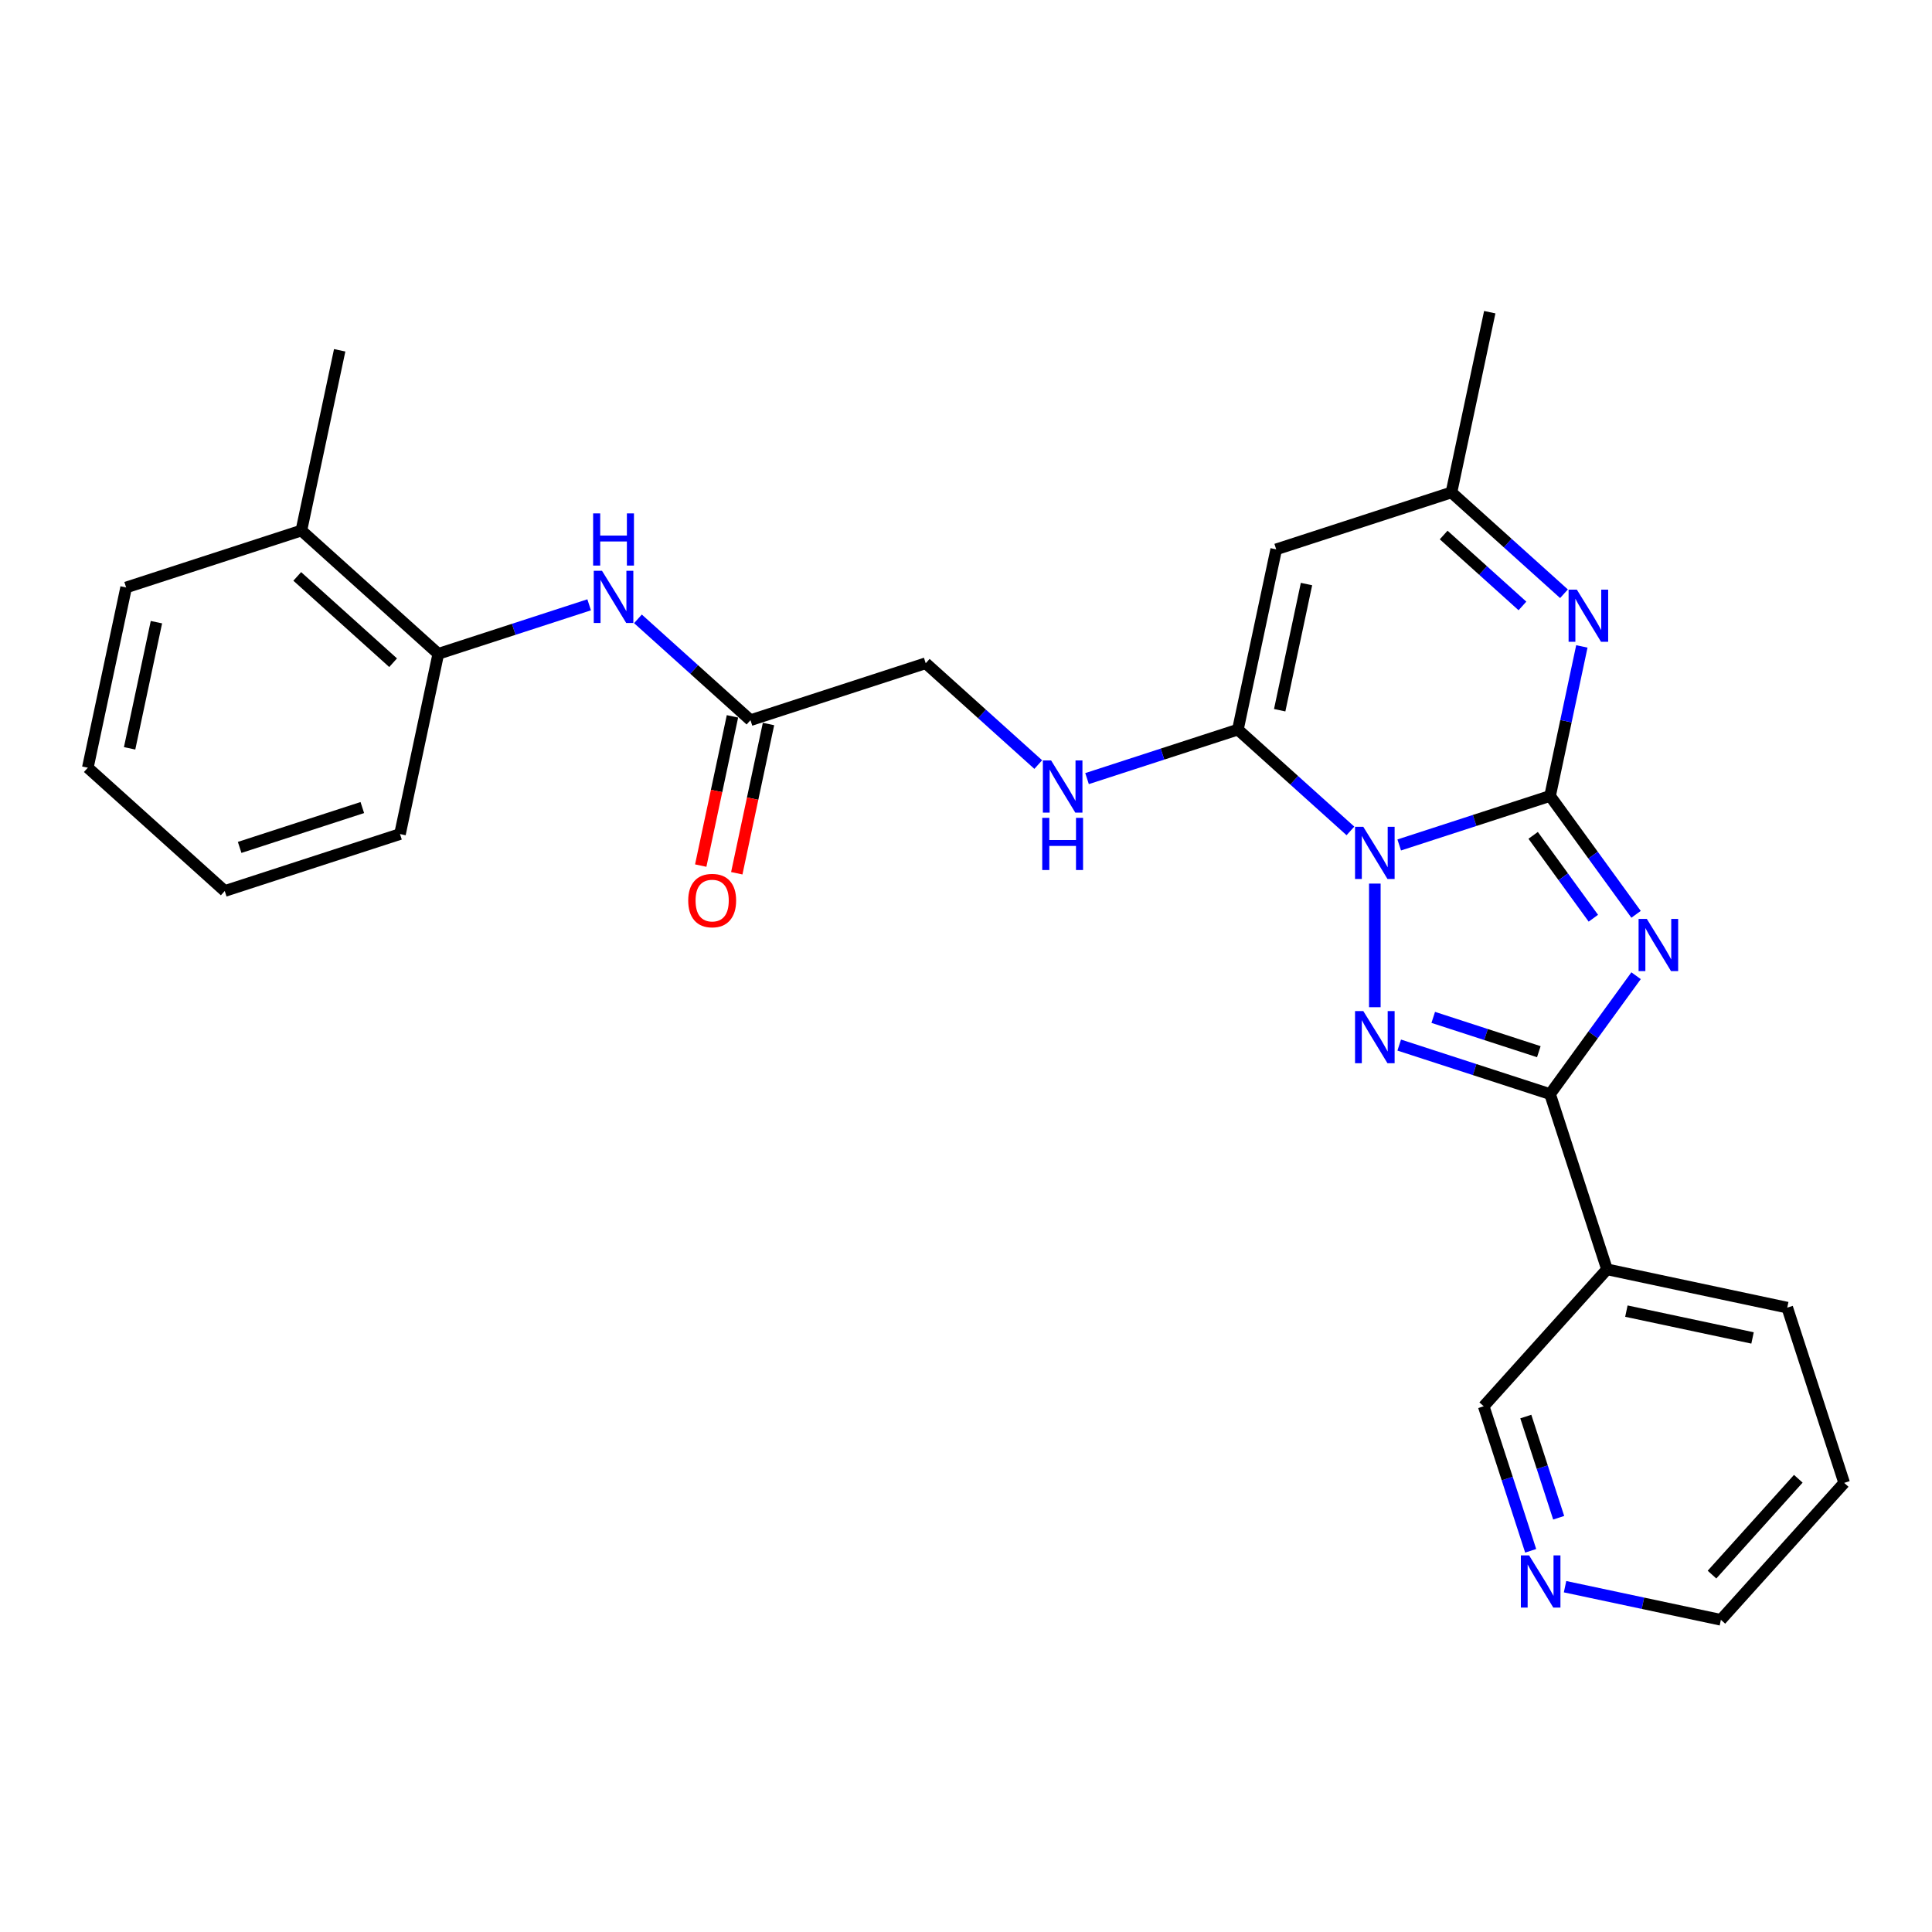 <?xml version='1.0' encoding='iso-8859-1'?>
<svg version='1.1' baseProfile='full'
              xmlns='http://www.w3.org/2000/svg'
                      xmlns:rdkit='http://www.rdkit.org/xml'
                      xmlns:xlink='http://www.w3.org/1999/xlink'
                  xml:space='preserve'
width='1000px' height='1000px' viewBox='0 0 1000 1000'>
<!-- END OF HEADER -->
<rect style='opacity:1.0;fill:#FFFFFF;stroke:none' width='1000' height='1000' x='0' y='0'> </rect>
<path class='bond-0' d='M 724.235,437.35 L 763.274,424.666' style='fill:none;fill-rule:evenodd;stroke:#0000FF;stroke-width:6px;stroke-linecap:butt;stroke-linejoin:miter;stroke-opacity:1' />
<path class='bond-0' d='M 763.274,424.666 L 802.313,411.981' style='fill:none;fill-rule:evenodd;stroke:#000000;stroke-width:6px;stroke-linecap:butt;stroke-linejoin:miter;stroke-opacity:1' />
<path class='bond-2' d='M 711.608,457.342 L 711.608,521.334' style='fill:none;fill-rule:evenodd;stroke:#0000FF;stroke-width:6px;stroke-linecap:butt;stroke-linejoin:miter;stroke-opacity:1' />
<path class='bond-4' d='M 698.98,430.083 L 669.856,403.86' style='fill:none;fill-rule:evenodd;stroke:#0000FF;stroke-width:6px;stroke-linecap:butt;stroke-linejoin:miter;stroke-opacity:1' />
<path class='bond-4' d='M 669.856,403.86 L 640.732,377.636' style='fill:none;fill-rule:evenodd;stroke:#000000;stroke-width:6px;stroke-linecap:butt;stroke-linejoin:miter;stroke-opacity:1' />
<path class='bond-1' d='M 802.313,411.981 L 824.57,442.616' style='fill:none;fill-rule:evenodd;stroke:#000000;stroke-width:6px;stroke-linecap:butt;stroke-linejoin:miter;stroke-opacity:1' />
<path class='bond-1' d='M 824.57,442.616 L 846.828,473.251' style='fill:none;fill-rule:evenodd;stroke:#0000FF;stroke-width:6px;stroke-linecap:butt;stroke-linejoin:miter;stroke-opacity:1' />
<path class='bond-1' d='M 793.558,432.383 L 809.139,453.828' style='fill:none;fill-rule:evenodd;stroke:#000000;stroke-width:6px;stroke-linecap:butt;stroke-linejoin:miter;stroke-opacity:1' />
<path class='bond-1' d='M 809.139,453.828 L 824.719,475.272' style='fill:none;fill-rule:evenodd;stroke:#0000FF;stroke-width:6px;stroke-linecap:butt;stroke-linejoin:miter;stroke-opacity:1' />
<path class='bond-5' d='M 802.313,411.981 L 810.539,373.281' style='fill:none;fill-rule:evenodd;stroke:#000000;stroke-width:6px;stroke-linecap:butt;stroke-linejoin:miter;stroke-opacity:1' />
<path class='bond-5' d='M 810.539,373.281 L 818.765,334.582' style='fill:none;fill-rule:evenodd;stroke:#0000FF;stroke-width:6px;stroke-linecap:butt;stroke-linejoin:miter;stroke-opacity:1' />
<path class='bond-27' d='M 846.828,505.029 L 824.57,535.663' style='fill:none;fill-rule:evenodd;stroke:#0000FF;stroke-width:6px;stroke-linecap:butt;stroke-linejoin:miter;stroke-opacity:1' />
<path class='bond-27' d='M 824.57,535.663 L 802.313,566.298' style='fill:none;fill-rule:evenodd;stroke:#000000;stroke-width:6px;stroke-linecap:butt;stroke-linejoin:miter;stroke-opacity:1' />
<path class='bond-3' d='M 724.235,540.929 L 763.274,553.614' style='fill:none;fill-rule:evenodd;stroke:#0000FF;stroke-width:6px;stroke-linecap:butt;stroke-linejoin:miter;stroke-opacity:1' />
<path class='bond-3' d='M 763.274,553.614 L 802.313,566.298' style='fill:none;fill-rule:evenodd;stroke:#000000;stroke-width:6px;stroke-linecap:butt;stroke-linejoin:miter;stroke-opacity:1' />
<path class='bond-3' d='M 741.841,526.593 L 769.168,535.473' style='fill:none;fill-rule:evenodd;stroke:#0000FF;stroke-width:6px;stroke-linecap:butt;stroke-linejoin:miter;stroke-opacity:1' />
<path class='bond-3' d='M 769.168,535.473 L 796.496,544.352' style='fill:none;fill-rule:evenodd;stroke:#000000;stroke-width:6px;stroke-linecap:butt;stroke-linejoin:miter;stroke-opacity:1' />
<path class='bond-8' d='M 802.313,566.298 L 831.785,657.003' style='fill:none;fill-rule:evenodd;stroke:#000000;stroke-width:6px;stroke-linecap:butt;stroke-linejoin:miter;stroke-opacity:1' />
<path class='bond-6' d='M 640.732,377.636 L 660.561,284.347' style='fill:none;fill-rule:evenodd;stroke:#000000;stroke-width:6px;stroke-linecap:butt;stroke-linejoin:miter;stroke-opacity:1' />
<path class='bond-6' d='M 662.364,367.609 L 676.244,302.307' style='fill:none;fill-rule:evenodd;stroke:#000000;stroke-width:6px;stroke-linecap:butt;stroke-linejoin:miter;stroke-opacity:1' />
<path class='bond-9' d='M 640.732,377.636 L 601.693,390.321' style='fill:none;fill-rule:evenodd;stroke:#000000;stroke-width:6px;stroke-linecap:butt;stroke-linejoin:miter;stroke-opacity:1' />
<path class='bond-9' d='M 601.693,390.321 L 562.654,403.005' style='fill:none;fill-rule:evenodd;stroke:#0000FF;stroke-width:6px;stroke-linecap:butt;stroke-linejoin:miter;stroke-opacity:1' />
<path class='bond-28' d='M 809.515,307.323 L 780.39,281.099' style='fill:none;fill-rule:evenodd;stroke:#0000FF;stroke-width:6px;stroke-linecap:butt;stroke-linejoin:miter;stroke-opacity:1' />
<path class='bond-28' d='M 780.39,281.099 L 751.266,254.876' style='fill:none;fill-rule:evenodd;stroke:#000000;stroke-width:6px;stroke-linecap:butt;stroke-linejoin:miter;stroke-opacity:1' />
<path class='bond-28' d='M 788.014,313.631 L 767.627,295.274' style='fill:none;fill-rule:evenodd;stroke:#0000FF;stroke-width:6px;stroke-linecap:butt;stroke-linejoin:miter;stroke-opacity:1' />
<path class='bond-28' d='M 767.627,295.274 L 747.24,276.918' style='fill:none;fill-rule:evenodd;stroke:#000000;stroke-width:6px;stroke-linecap:butt;stroke-linejoin:miter;stroke-opacity:1' />
<path class='bond-7' d='M 660.561,284.347 L 751.266,254.876' style='fill:none;fill-rule:evenodd;stroke:#000000;stroke-width:6px;stroke-linecap:butt;stroke-linejoin:miter;stroke-opacity:1' />
<path class='bond-19' d='M 751.266,254.876 L 771.095,161.587' style='fill:none;fill-rule:evenodd;stroke:#000000;stroke-width:6px;stroke-linecap:butt;stroke-linejoin:miter;stroke-opacity:1' />
<path class='bond-17' d='M 831.785,657.003 L 767.968,727.879' style='fill:none;fill-rule:evenodd;stroke:#000000;stroke-width:6px;stroke-linecap:butt;stroke-linejoin:miter;stroke-opacity:1' />
<path class='bond-18' d='M 831.785,657.003 L 925.074,676.832' style='fill:none;fill-rule:evenodd;stroke:#000000;stroke-width:6px;stroke-linecap:butt;stroke-linejoin:miter;stroke-opacity:1' />
<path class='bond-18' d='M 841.812,678.635 L 907.114,692.516' style='fill:none;fill-rule:evenodd;stroke:#000000;stroke-width:6px;stroke-linecap:butt;stroke-linejoin:miter;stroke-opacity:1' />
<path class='bond-16' d='M 537.399,395.738 L 508.275,369.515' style='fill:none;fill-rule:evenodd;stroke:#0000FF;stroke-width:6px;stroke-linecap:butt;stroke-linejoin:miter;stroke-opacity:1' />
<path class='bond-16' d='M 508.275,369.515 L 479.151,343.291' style='fill:none;fill-rule:evenodd;stroke:#000000;stroke-width:6px;stroke-linecap:butt;stroke-linejoin:miter;stroke-opacity:1' />
<path class='bond-10' d='M 330.197,320.316 L 359.321,346.539' style='fill:none;fill-rule:evenodd;stroke:#0000FF;stroke-width:6px;stroke-linecap:butt;stroke-linejoin:miter;stroke-opacity:1' />
<path class='bond-10' d='M 359.321,346.539 L 388.446,372.763' style='fill:none;fill-rule:evenodd;stroke:#000000;stroke-width:6px;stroke-linecap:butt;stroke-linejoin:miter;stroke-opacity:1' />
<path class='bond-12' d='M 304.942,313.049 L 265.904,325.733' style='fill:none;fill-rule:evenodd;stroke:#0000FF;stroke-width:6px;stroke-linecap:butt;stroke-linejoin:miter;stroke-opacity:1' />
<path class='bond-12' d='M 265.904,325.733 L 226.865,338.418' style='fill:none;fill-rule:evenodd;stroke:#000000;stroke-width:6px;stroke-linecap:butt;stroke-linejoin:miter;stroke-opacity:1' />
<path class='bond-11' d='M 388.446,372.763 L 479.151,343.291' style='fill:none;fill-rule:evenodd;stroke:#000000;stroke-width:6px;stroke-linecap:butt;stroke-linejoin:miter;stroke-opacity:1' />
<path class='bond-14' d='M 379.117,370.78 L 370.907,409.404' style='fill:none;fill-rule:evenodd;stroke:#000000;stroke-width:6px;stroke-linecap:butt;stroke-linejoin:miter;stroke-opacity:1' />
<path class='bond-14' d='M 370.907,409.404 L 362.697,448.027' style='fill:none;fill-rule:evenodd;stroke:#FF0000;stroke-width:6px;stroke-linecap:butt;stroke-linejoin:miter;stroke-opacity:1' />
<path class='bond-14' d='M 397.775,374.746 L 389.565,413.369' style='fill:none;fill-rule:evenodd;stroke:#000000;stroke-width:6px;stroke-linecap:butt;stroke-linejoin:miter;stroke-opacity:1' />
<path class='bond-14' d='M 389.565,413.369 L 381.355,451.993' style='fill:none;fill-rule:evenodd;stroke:#FF0000;stroke-width:6px;stroke-linecap:butt;stroke-linejoin:miter;stroke-opacity:1' />
<path class='bond-15' d='M 226.865,338.418 L 155.989,274.601' style='fill:none;fill-rule:evenodd;stroke:#000000;stroke-width:6px;stroke-linecap:butt;stroke-linejoin:miter;stroke-opacity:1' />
<path class='bond-15' d='M 203.47,343.021 L 153.857,298.349' style='fill:none;fill-rule:evenodd;stroke:#000000;stroke-width:6px;stroke-linecap:butt;stroke-linejoin:miter;stroke-opacity:1' />
<path class='bond-20' d='M 226.865,338.418 L 207.036,431.707' style='fill:none;fill-rule:evenodd;stroke:#000000;stroke-width:6px;stroke-linecap:butt;stroke-linejoin:miter;stroke-opacity:1' />
<path class='bond-13' d='M 792.277,802.695 L 780.122,765.287' style='fill:none;fill-rule:evenodd;stroke:#0000FF;stroke-width:6px;stroke-linecap:butt;stroke-linejoin:miter;stroke-opacity:1' />
<path class='bond-13' d='M 780.122,765.287 L 767.968,727.879' style='fill:none;fill-rule:evenodd;stroke:#000000;stroke-width:6px;stroke-linecap:butt;stroke-linejoin:miter;stroke-opacity:1' />
<path class='bond-13' d='M 806.772,785.578 L 798.263,759.393' style='fill:none;fill-rule:evenodd;stroke:#0000FF;stroke-width:6px;stroke-linecap:butt;stroke-linejoin:miter;stroke-opacity:1' />
<path class='bond-13' d='M 798.263,759.393 L 789.755,733.207' style='fill:none;fill-rule:evenodd;stroke:#000000;stroke-width:6px;stroke-linecap:butt;stroke-linejoin:miter;stroke-opacity:1' />
<path class='bond-29' d='M 810.067,821.268 L 850.398,829.841' style='fill:none;fill-rule:evenodd;stroke:#0000FF;stroke-width:6px;stroke-linecap:butt;stroke-linejoin:miter;stroke-opacity:1' />
<path class='bond-29' d='M 850.398,829.841 L 890.728,838.413' style='fill:none;fill-rule:evenodd;stroke:#000000;stroke-width:6px;stroke-linecap:butt;stroke-linejoin:miter;stroke-opacity:1' />
<path class='bond-22' d='M 155.989,274.601 L 175.818,181.312' style='fill:none;fill-rule:evenodd;stroke:#000000;stroke-width:6px;stroke-linecap:butt;stroke-linejoin:miter;stroke-opacity:1' />
<path class='bond-23' d='M 155.989,274.601 L 65.284,304.073' style='fill:none;fill-rule:evenodd;stroke:#000000;stroke-width:6px;stroke-linecap:butt;stroke-linejoin:miter;stroke-opacity:1' />
<path class='bond-24' d='M 925.074,676.832 L 954.545,767.537' style='fill:none;fill-rule:evenodd;stroke:#000000;stroke-width:6px;stroke-linecap:butt;stroke-linejoin:miter;stroke-opacity:1' />
<path class='bond-25' d='M 207.036,431.707 L 116.33,461.179' style='fill:none;fill-rule:evenodd;stroke:#000000;stroke-width:6px;stroke-linecap:butt;stroke-linejoin:miter;stroke-opacity:1' />
<path class='bond-25' d='M 187.535,417.987 L 124.042,438.617' style='fill:none;fill-rule:evenodd;stroke:#000000;stroke-width:6px;stroke-linecap:butt;stroke-linejoin:miter;stroke-opacity:1' />
<path class='bond-21' d='M 890.728,838.413 L 954.545,767.537' style='fill:none;fill-rule:evenodd;stroke:#000000;stroke-width:6px;stroke-linecap:butt;stroke-linejoin:miter;stroke-opacity:1' />
<path class='bond-21' d='M 886.126,815.019 L 930.798,765.405' style='fill:none;fill-rule:evenodd;stroke:#000000;stroke-width:6px;stroke-linecap:butt;stroke-linejoin:miter;stroke-opacity:1' />
<path class='bond-30' d='M 65.284,304.073 L 45.455,397.362' style='fill:none;fill-rule:evenodd;stroke:#000000;stroke-width:6px;stroke-linecap:butt;stroke-linejoin:miter;stroke-opacity:1' />
<path class='bond-30' d='M 80.967,322.032 L 67.087,387.334' style='fill:none;fill-rule:evenodd;stroke:#000000;stroke-width:6px;stroke-linecap:butt;stroke-linejoin:miter;stroke-opacity:1' />
<path class='bond-26' d='M 116.33,461.179 L 45.455,397.362' style='fill:none;fill-rule:evenodd;stroke:#000000;stroke-width:6px;stroke-linecap:butt;stroke-linejoin:miter;stroke-opacity:1' />
<path  class='atom-0' d='M 705.637 427.948
L 714.488 442.254
Q 715.365 443.666, 716.777 446.222
Q 718.189 448.778, 718.265 448.93
L 718.265 427.948
L 721.851 427.948
L 721.851 454.958
L 718.15 454.958
L 708.651 439.317
Q 707.545 437.486, 706.362 435.387
Q 705.218 433.289, 704.874 432.641
L 704.874 454.958
L 701.365 454.958
L 701.365 427.948
L 705.637 427.948
' fill='#0000FF'/>
<path  class='atom-2' d='M 852.401 475.635
L 861.252 489.941
Q 862.129 491.352, 863.541 493.908
Q 864.952 496.464, 865.029 496.617
L 865.029 475.635
L 868.615 475.635
L 868.615 502.645
L 864.914 502.645
L 855.415 487.003
Q 854.309 485.172, 853.126 483.074
Q 851.982 480.976, 851.638 480.327
L 851.638 502.645
L 848.129 502.645
L 848.129 475.635
L 852.401 475.635
' fill='#0000FF'/>
<path  class='atom-3' d='M 705.637 523.321
L 714.488 537.627
Q 715.365 539.039, 716.777 541.595
Q 718.189 544.151, 718.265 544.303
L 718.265 523.321
L 721.851 523.321
L 721.851 550.331
L 718.15 550.331
L 708.651 534.69
Q 707.545 532.859, 706.362 530.76
Q 705.218 528.662, 704.874 528.014
L 704.874 550.331
L 701.365 550.331
L 701.365 523.321
L 705.637 523.321
' fill='#0000FF'/>
<path  class='atom-6' d='M 816.172 305.188
L 825.022 319.494
Q 825.9 320.905, 827.311 323.461
Q 828.723 326.017, 828.799 326.17
L 828.799 305.188
L 832.385 305.188
L 832.385 332.197
L 828.685 332.197
L 819.185 316.556
Q 818.079 314.725, 816.897 312.627
Q 815.752 310.529, 815.409 309.88
L 815.409 332.197
L 811.899 332.197
L 811.899 305.188
L 816.172 305.188
' fill='#0000FF'/>
<path  class='atom-10' d='M 544.056 393.603
L 552.907 407.909
Q 553.784 409.321, 555.196 411.877
Q 556.607 414.433, 556.684 414.585
L 556.684 393.603
L 560.27 393.603
L 560.27 420.613
L 556.569 420.613
L 547.07 404.972
Q 545.964 403.141, 544.781 401.042
Q 543.637 398.944, 543.293 398.296
L 543.293 420.613
L 539.784 420.613
L 539.784 393.603
L 544.056 393.603
' fill='#0000FF'/>
<path  class='atom-10' d='M 539.459 423.314
L 543.122 423.314
L 543.122 434.797
L 556.932 434.797
L 556.932 423.314
L 560.594 423.314
L 560.594 450.324
L 556.932 450.324
L 556.932 437.849
L 543.122 437.849
L 543.122 450.324
L 539.459 450.324
L 539.459 423.314
' fill='#0000FF'/>
<path  class='atom-11' d='M 311.599 295.441
L 320.45 309.747
Q 321.328 311.159, 322.739 313.715
Q 324.151 316.271, 324.227 316.423
L 324.227 295.441
L 327.813 295.441
L 327.813 322.451
L 324.112 322.451
L 314.613 306.81
Q 313.507 304.979, 312.324 302.88
Q 311.18 300.782, 310.836 300.134
L 310.836 322.451
L 307.327 322.451
L 307.327 295.441
L 311.599 295.441
' fill='#0000FF'/>
<path  class='atom-11' d='M 307.002 265.731
L 310.665 265.731
L 310.665 277.214
L 324.475 277.214
L 324.475 265.731
L 328.137 265.731
L 328.137 292.74
L 324.475 292.74
L 324.475 280.265
L 310.665 280.265
L 310.665 292.74
L 307.002 292.74
L 307.002 265.731
' fill='#0000FF'/>
<path  class='atom-14' d='M 791.469 805.079
L 800.32 819.385
Q 801.197 820.797, 802.609 823.353
Q 804.02 825.909, 804.097 826.061
L 804.097 805.079
L 807.683 805.079
L 807.683 832.089
L 803.982 832.089
L 794.483 816.448
Q 793.377 814.617, 792.194 812.518
Q 791.05 810.42, 790.706 809.772
L 790.706 832.089
L 787.197 832.089
L 787.197 805.079
L 791.469 805.079
' fill='#0000FF'/>
<path  class='atom-15' d='M 356.218 466.128
Q 356.218 459.643, 359.423 456.019
Q 362.627 452.394, 368.617 452.394
Q 374.606 452.394, 377.811 456.019
Q 381.015 459.643, 381.015 466.128
Q 381.015 472.69, 377.772 476.428
Q 374.53 480.129, 368.617 480.129
Q 362.665 480.129, 359.423 476.428
Q 356.218 472.728, 356.218 466.128
M 368.617 477.077
Q 372.737 477.077, 374.949 474.33
Q 377.2 471.545, 377.2 466.128
Q 377.2 460.825, 374.949 458.155
Q 372.737 455.446, 368.617 455.446
Q 364.496 455.446, 362.246 458.117
Q 360.033 460.787, 360.033 466.128
Q 360.033 471.583, 362.246 474.33
Q 364.496 477.077, 368.617 477.077
' fill='#FF0000'/>
</svg>
